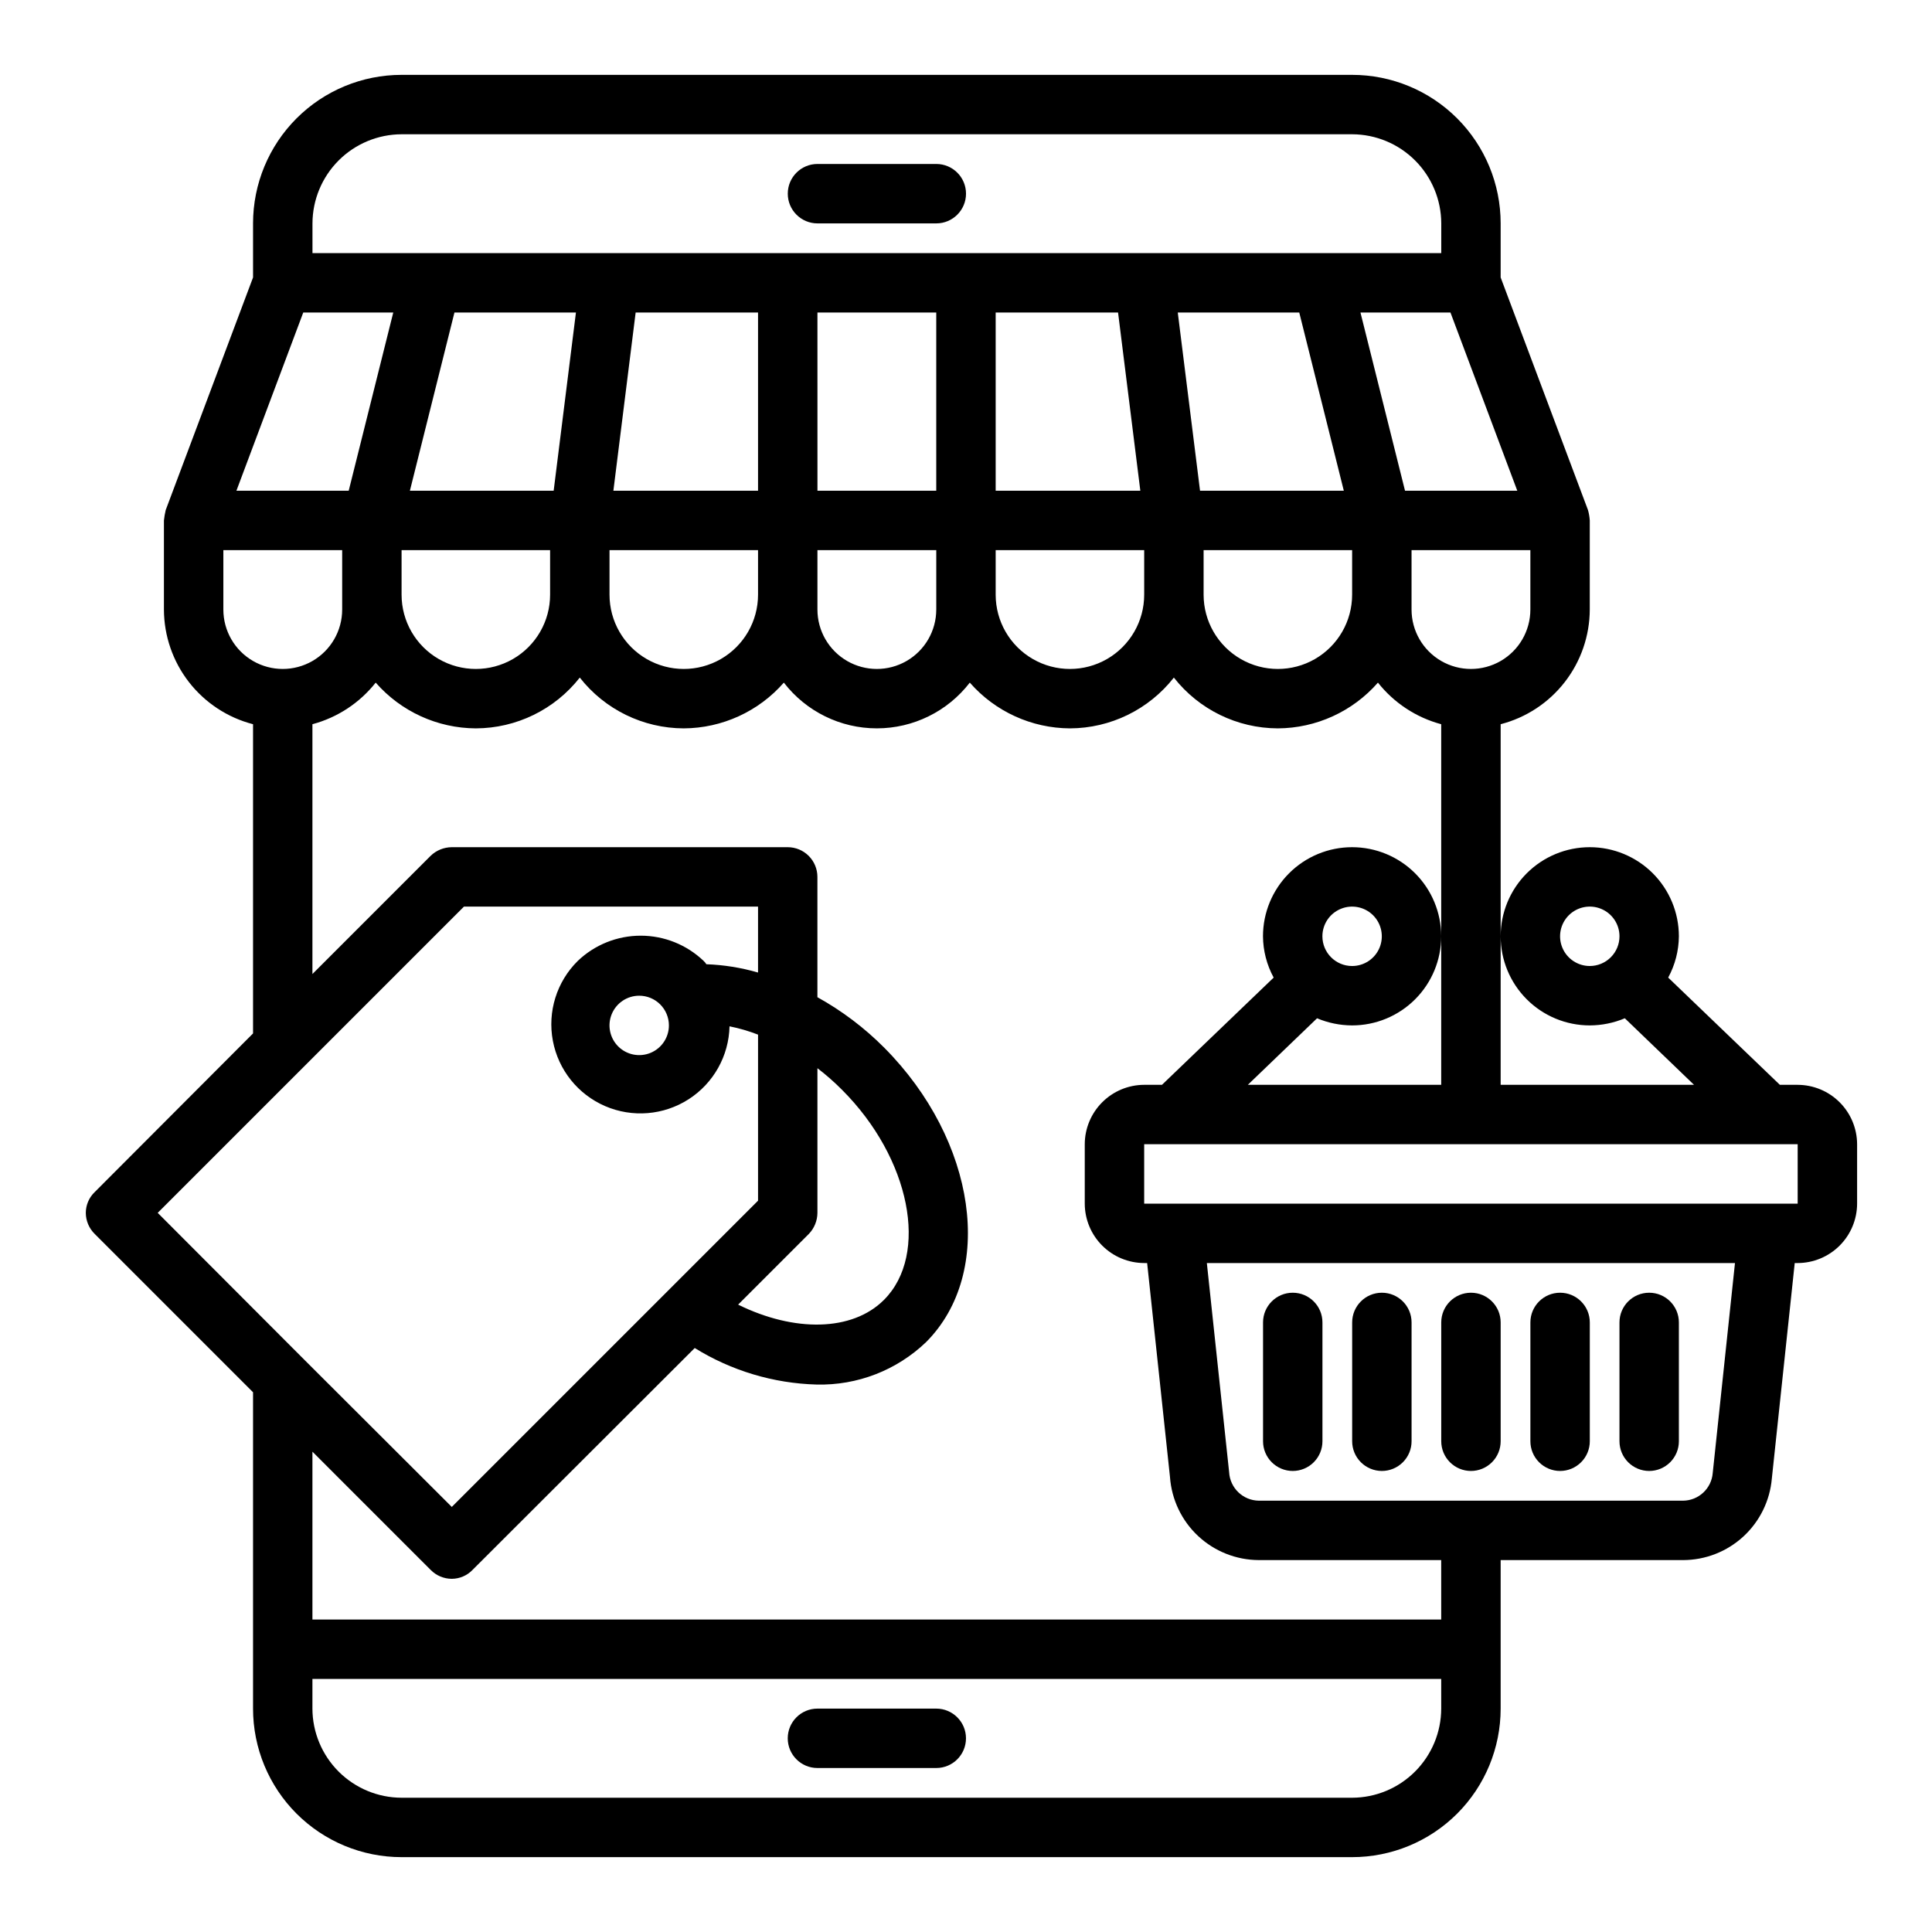 <?xml version="1.0" encoding="UTF-8"?>
<!-- Uploaded to: SVG Repo, www.svgrepo.com, Generator: SVG Repo Mixer Tools -->
<svg fill="#000000" width="800px" height="800px" version="1.1" viewBox="144 144 512 512" xmlns="http://www.w3.org/2000/svg">
 <g>
  <path d="m510.21 533.82c2.086 0 4.09-0.832 5.566-2.309 1.477-1.477 2.305-3.477 2.305-5.566v-31.488c0-4.348-3.523-7.871-7.871-7.871-4.348 0-7.871 3.523-7.871 7.871v31.488c0 2.09 0.828 4.09 2.305 5.566s3.477 2.309 5.566 2.309z"/>
  <path d="m486.59 533.82c2.09 0 4.09-0.832 5.566-2.309s2.305-3.477 2.305-5.566v-31.488c0-4.348-3.523-7.871-7.871-7.871s-7.871 3.523-7.871 7.871v31.488c0 2.09 0.828 4.09 2.305 5.566 1.477 1.477 3.481 2.309 5.566 2.309z"/>
  <path d="m557.44 533.82c2.09 0 4.09-0.832 5.566-2.309 1.477-1.477 2.309-3.477 2.309-5.566v-31.488c0-4.348-3.527-7.871-7.875-7.871s-7.871 3.523-7.871 7.871v31.488c0 2.09 0.828 4.09 2.305 5.566 1.477 1.477 3.481 2.309 5.566 2.309z"/>
  <path d="m533.82 533.82c2.086 0 4.09-0.832 5.566-2.309s2.305-3.477 2.305-5.566v-31.488c0-4.348-3.523-7.871-7.871-7.871-4.348 0-7.875 3.523-7.875 7.871v31.488c0 2.09 0.832 4.09 2.309 5.566 1.477 1.477 3.477 2.309 5.566 2.309z"/>
  <path d="m581.05 533.82c2.09 0 4.09-0.832 5.566-2.309 1.477-1.477 2.305-3.477 2.305-5.566v-31.488c0-4.348-3.523-7.871-7.871-7.871-4.348 0-7.871 3.523-7.871 7.871v31.488c0 2.09 0.828 4.09 2.305 5.566 1.477 1.477 3.481 2.309 5.566 2.309z"/>
  <path d="m392.12 596.8h-31.488c-4.348 0-7.871 3.523-7.871 7.871s3.523 7.871 7.871 7.871h31.488c4.348 0 7.875-3.523 7.875-7.871s-3.527-7.871-7.875-7.871z"/>
  <path d="m360.64 203.2h31.488c4.348 0 7.875-3.527 7.875-7.875 0-4.348-3.527-7.871-7.875-7.871h-31.488c-4.348 0-7.871 3.523-7.871 7.871 0 4.348 3.523 7.875 7.871 7.875z"/>
  <path d="m620.41 431.49h-4.723l-29.598-28.418c1.828-3.363 2.801-7.121 2.832-10.945 0-6.262-2.488-12.27-6.914-16.699-4.43-4.426-10.438-6.914-16.699-6.914-6.266 0-12.273 2.488-16.699 6.914-4.43 4.43-6.918 10.438-6.918 16.699 0 6.266 2.488 12.273 6.918 16.699 4.426 4.43 10.434 6.918 16.699 6.918 3.188-0.012 6.348-0.652 9.289-1.891l18.34 17.637h-51.246v-95.566c6.742-1.742 12.719-5.668 16.988-11.168 4.273-5.496 6.606-12.258 6.629-19.219v-23.617c-0.062-0.934-0.219-1.855-0.473-2.754l-23.145-61.641v-14.324c0-10.441-4.148-20.453-11.527-27.832-7.383-7.383-17.395-11.531-27.832-11.531h-251.91c-10.438 0-20.449 4.148-27.832 11.531-7.379 7.379-11.527 17.391-11.527 27.832v14.324l-23.145 61.641c-0.215 0.906-0.371 1.828-0.473 2.754v23.617c0.023 6.961 2.352 13.723 6.625 19.219 4.273 5.5 10.25 9.426 16.992 11.168v81.945l-41.957 42.039c-1.504 1.441-2.356 3.43-2.363 5.508 0.008 2.106 0.859 4.117 2.363 5.59l41.957 41.957v83.84c0 10.438 4.148 20.449 11.527 27.832 7.383 7.379 17.395 11.527 27.832 11.527h251.91c10.438 0 20.449-4.148 27.832-11.527 7.379-7.383 11.527-17.395 11.527-27.832v-39.363h48.336-0.004c5.922-0.008 11.625-2.234 15.984-6.242 4.356-4.008 7.051-9.504 7.555-15.406l6.062-57.07h0.785c4.172-0.012 8.172-1.676 11.121-4.625 2.949-2.949 4.613-6.949 4.625-11.117v-15.746c-0.012-4.172-1.676-8.168-4.625-11.117-2.949-2.953-6.949-4.613-11.121-4.625zm-55.105-31.488h0.004c-3.184 0-6.055-1.918-7.273-4.859s-0.547-6.328 1.707-8.582c2.25-2.25 5.637-2.922 8.578-1.703 2.941 1.215 4.859 4.086 4.859 7.269 0 2.09-0.828 4.09-2.305 5.566-1.477 1.477-3.481 2.309-5.566 2.309zm-15.742-94.465c0 5.625-3 10.82-7.871 13.633-4.871 2.812-10.875 2.812-15.746 0-4.871-2.812-7.871-8.008-7.871-13.633v-15.746h31.488zm-3.465-31.488h-29.754l-11.809-47.23h23.852zm-319.29-70.848c0.02-6.258 2.516-12.254 6.938-16.68 4.426-4.426 10.422-6.918 16.68-6.938h251.91c6.258 0.02 12.254 2.512 16.676 6.938 4.426 4.426 6.922 10.422 6.938 16.68v7.871h-299.14zm236.16 86.59h39.359v11.809c0 7.031-3.754 13.527-9.84 17.043-6.09 3.516-13.594 3.516-19.68 0-6.09-3.516-9.84-10.012-9.84-17.043zm-0.945-15.742-5.902-47.23h32.195l11.809 47.23zm-14.801 15.742v11.809c0 7.031-3.75 13.527-9.84 17.043s-13.59 3.516-19.68 0c-6.09-3.516-9.84-10.012-9.84-17.043v-11.809zm-39.359-15.742v-47.234h32.434l5.902 47.23zm-47.23 0-0.004-47.234h31.488v47.23zm31.488 15.742v15.742l-0.004 0.004c0 5.625-3 10.82-7.871 13.633s-10.871 2.812-15.742 0c-4.871-2.812-7.875-8.008-7.875-13.633v-15.746zm-85.57-15.742 5.902-47.23 32.434-0.004v47.23zm38.336 15.742v11.809c0 7.031-3.75 13.527-9.84 17.043-6.09 3.516-13.59 3.516-19.68 0s-9.84-10.012-9.84-17.043v-11.809zm-92.262-15.742 11.809-47.23h32.195l-5.902 47.23zm37.156 15.742v11.809c0 7.031-3.75 13.527-9.84 17.043-6.09 3.516-13.59 3.516-19.68 0-6.09-3.516-9.84-10.012-9.84-17.043v-11.809zm-65.414-62.977h23.852l-11.809 47.23-29.758 0.004zm-21.176 78.723v-15.746h31.488v15.746c0 5.625-3.004 10.82-7.875 13.633s-10.871 2.812-15.742 0c-4.871-2.812-7.871-8.008-7.871-13.633zm21.254 198.61-38.652-38.73 81.16-81.16h77.934v17.477c-4.457-1.297-9.059-2.035-13.699-2.203-0.191-0.324-0.43-0.613-0.707-0.867-4.492-4.301-10.469-6.699-16.688-6.699s-12.199 2.398-16.691 6.699c-5.578 5.523-8.047 13.457-6.586 21.172 1.457 7.711 6.656 14.195 13.863 17.301 7.211 3.106 15.492 2.422 22.102-1.816 6.606-4.242 10.672-11.488 10.848-19.336 2.578 0.516 5.109 1.25 7.559 2.203v44.004l-81.16 81.16-39.203-39.125c0-0.078 0-0.078-0.078-0.078zm133.9-33.141c1.449-1.5 2.266-3.5 2.281-5.59v-38.336c2.309 1.766 4.488 3.688 6.535 5.746 18.105 18.105 23.145 43.609 11.098 55.656-8.422 8.422-23.773 8.582-38.652 1.258zm-37.078-55.262c0 3.184-1.918 6.055-4.859 7.273-2.941 1.219-6.328 0.543-8.578-1.707s-2.926-5.637-1.707-8.578c1.219-2.941 4.09-4.859 7.273-4.859 2.086 0 4.09 0.828 5.566 2.305 1.477 1.477 2.305 3.481 2.305 5.566zm204.67 181.06c-0.016 6.258-2.512 12.25-6.938 16.676-4.422 4.426-10.418 6.922-16.676 6.938h-251.91c-6.258-0.016-12.254-2.512-16.68-6.938-4.422-4.426-6.918-10.418-6.938-16.676v-7.875h299.14zm0-23.617h-299.14v-44.477l31.332 31.332v-0.004c1.473 1.504 3.484 2.356 5.59 2.363 2.082-0.008 4.07-0.859 5.512-2.363l58.883-58.805-0.004 0.004c9.715 6.019 20.852 9.363 32.277 9.68 10.797 0.273 21.254-3.777 29.047-11.254 18.344-18.422 13.383-53.371-11.098-78.012-5.246-5.273-11.207-9.781-17.715-13.383v-31.883c0-2.09-0.828-4.09-2.305-5.566-1.477-1.477-3.477-2.305-5.566-2.305h-89.031c-2.086 0.016-4.09 0.832-5.59 2.281l-31.332 31.332v-66.203c6.633-1.773 12.512-5.641 16.77-11.023 6.695 7.656 16.355 12.074 26.527 12.125 10.762-0.031 20.918-4.992 27.555-13.461 6.633 8.469 16.789 13.43 27.551 13.461 10.172-0.051 19.832-4.469 26.527-12.125 5.891 7.644 14.992 12.121 24.641 12.121 9.648 0 18.75-4.477 24.641-12.121 6.695 7.656 16.355 12.074 26.527 12.125 10.762-0.031 20.914-4.992 27.551-13.461 6.637 8.469 16.793 13.43 27.555 13.461 10.172-0.051 19.832-4.469 26.527-12.125 4.258 5.383 10.137 9.25 16.766 11.023v95.566h-51.246l18.344-17.633v-0.004c2.941 1.238 6.098 1.879 9.289 1.891 6.262 0 12.27-2.488 16.699-6.918 4.426-4.426 6.914-10.434 6.914-16.699 0-6.262-2.488-12.27-6.914-16.699-4.43-4.426-10.438-6.914-16.699-6.914-6.266 0-12.27 2.488-16.699 6.914-4.43 4.43-6.918 10.438-6.918 16.699 0.031 3.824 1.004 7.582 2.832 10.945l-29.598 28.418h-4.723c-4.172 0.012-8.168 1.672-11.117 4.625-2.953 2.949-4.613 6.945-4.625 11.117v15.746c0.012 4.168 1.672 8.168 4.625 11.117 2.949 2.949 6.945 4.613 11.117 4.625h0.789l6.062 56.758h-0.004c0.438 5.953 3.102 11.523 7.465 15.594 4.363 4.074 10.105 6.348 16.074 6.367h48.332zm-31.488-181.06c0-3.184 1.918-6.055 4.863-7.269 2.941-1.219 6.324-0.547 8.578 1.703 2.25 2.254 2.922 5.641 1.707 8.582-1.219 2.941-4.09 4.859-7.273 4.859-4.348 0-7.875-3.527-7.875-7.875zm103.44 142.25c-0.332 4.109-3.75 7.289-7.875 7.32h-112.41c-4.203-0.055-7.644-3.359-7.871-7.559l-5.906-55.418h139.96zm22.512-71.398h-173.18v-15.746h173.18z"/>
 </g>
</svg>